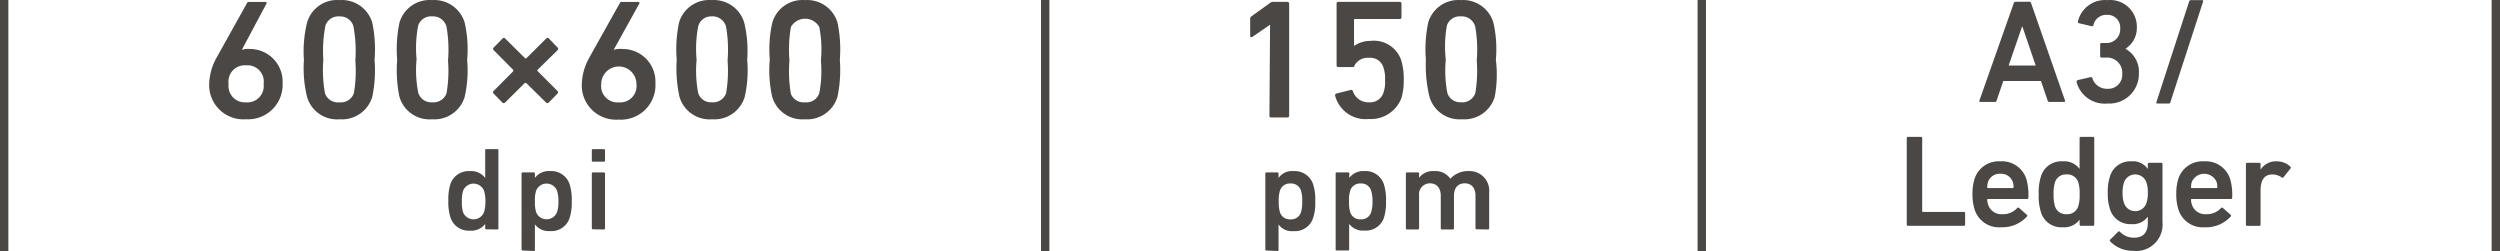 <svg xmlns="http://www.w3.org/2000/svg" width="298.798" height="30" viewBox="0 0 298.798 30"><g id="logo-03" transform="translate(-142 -589.879)"><rect id="line" width="1" height="30" transform="translate(439.798 589.879)" fill="#4a4745"/><g id="a3-leader" transform="translate(369.333 589.751)"><path id="パス_3369" data-name="パス 3369" d="M9.11.413A.227.227,0,0,1,9.34.235h1.619a.23.23,0,0,1,.229.178l4.047,11.618c.034.105,0,.176-.122.176H13.387a.213.213,0,0,1-.229-.176l-.792-2.324H7.86l-.791,2.324a.213.213,0,0,1-.229.176H5.131c-.122,0-.157-.071-.122-.176Zm2.624,7.446L10.149,3.211H10.1l-1.6,4.648Z" transform="translate(4.238 0.103)" fill="#4a4745"/><path id="パス_3370" data-name="パス 3370" d="M11.085,9.7l1.532-.353a.177.177,0,0,1,.212.124,1.811,1.811,0,0,0,1.812,1.268A1.668,1.668,0,0,0,16.4,8.966,1.821,1.821,0,0,0,14.448,7.01h-.51a.166.166,0,0,1-.178-.176V5.444a.167.167,0,0,1,.178-.176h.474a1.636,1.636,0,0,0,1.744-1.744,1.51,1.51,0,0,0-1.6-1.619,1.556,1.556,0,0,0-1.6,1.232.166.166,0,0,1-.21.124l-1.5-.353A.17.17,0,0,1,11.1,2.7,3.32,3.32,0,0,1,14.623.145a3.193,3.193,0,0,1,3.521,3.309,2.9,2.9,0,0,1-1.339,2.483v.034a3.132,3.132,0,0,1,1.585,2.906A3.537,3.537,0,0,1,14.64,12.5a3.482,3.482,0,0,1-3.7-2.57.2.2,0,0,1,.141-.229Z" transform="translate(9.916 0)" fill="#4a4745"/><path id="パス_3371" data-name="パス 3371" d="M19.733.313a.214.214,0,0,1,.229-.176h1.321a.12.12,0,0,1,.122.176L17.5,12.319a.214.214,0,0,1-.229.178H15.948c-.105,0-.158-.071-.122-.178Z" transform="translate(14.574 0.008)" fill="#4a4745"/><path id="パス_3372" data-name="パス 3372" d="M.561,8.651a.147.147,0,0,1,.157-.157H2.249a.147.147,0,0,1,.157.157v8.723a.083.083,0,0,0,.094.094H7.379a.148.148,0,0,1,.157.157v1.344a.148.148,0,0,1-.157.157H.718a.148.148,0,0,1-.157-.157Z" transform="translate(0 7.993)" fill="#4a4745"/><path id="パス_3373" data-name="パス 3373" d="M4.844,15.777a5.841,5.841,0,0,1-.265-1.845,5.98,5.98,0,0,1,.25-1.86,3.035,3.035,0,0,1,3.08-2.08,3.052,3.052,0,0,1,3.1,2.08,6.747,6.747,0,0,1,.25,2.267.153.153,0,0,1-.172.157H6.438a.082.082,0,0,0-.094.094,1.7,1.7,0,0,0,.109.579,1.647,1.647,0,0,0,1.69,1.14A2.271,2.271,0,0,0,9.91,15.59a.161.161,0,0,1,.235-.032l.922.813a.14.14,0,0,1,.015.22,3.974,3.974,0,0,1-3.1,1.281A3.05,3.05,0,0,1,4.844,15.777Zm4.551-3.33a1.465,1.465,0,0,0-1.471-.968,1.47,1.47,0,0,0-1.486.968,1.9,1.9,0,0,0-.094.642.083.083,0,0,0,.094.094H9.395a.084.084,0,0,0,.094-.094,1.954,1.954,0,0,0-.094-.642Z" transform="translate(3.837 9.419)" fill="#4a4745"/><path id="パス_3374" data-name="パス 3374" d="M13.677,19.125a.148.148,0,0,1-.157-.157v-.563h-.015a2.267,2.267,0,0,1-2,.892,2.529,2.529,0,0,1-2.61-1.814,6.29,6.29,0,0,1-.265-2.125,6.283,6.283,0,0,1,.265-2.125A2.529,2.529,0,0,1,11.5,11.418a2.271,2.271,0,0,1,2,.89h.015V8.651a.147.147,0,0,1,.157-.157h1.44a.147.147,0,0,1,.157.157V18.969a.148.148,0,0,1-.157.157Zm-.311-2.36a4.473,4.473,0,0,0,.155-1.407,4.474,4.474,0,0,0-.155-1.407,1.358,1.358,0,0,0-1.407-.968,1.35,1.35,0,0,0-1.392.968,4.462,4.462,0,0,0-.157,1.407,4.462,4.462,0,0,0,.157,1.407,1.35,1.35,0,0,0,1.392.968,1.358,1.358,0,0,0,1.407-.968Z" transform="translate(7.702 7.993)" fill="#4a4745"/><path id="パス_3375" data-name="パス 3375" d="M13.134,19.561a.139.139,0,0,1,.015-.218l.922-.922a.147.147,0,0,1,.235,0,2.313,2.313,0,0,0,1.642.7c1.155,0,1.688-.624,1.688-1.8v-.7h-.015a2.18,2.18,0,0,1-1.955.877A2.519,2.519,0,0,1,13.1,15.669a5.759,5.759,0,0,1-.25-1.923,5.657,5.657,0,0,1,.25-1.908,2.514,2.514,0,0,1,2.565-1.845,2.152,2.152,0,0,1,1.955.89h.015v-.561a.148.148,0,0,1,.157-.157h1.438a.148.148,0,0,1,.157.157v6.909a3.157,3.157,0,0,1-3.518,3.456A3.723,3.723,0,0,1,13.134,19.561Zm4.331-4.581a3.524,3.524,0,0,0,.172-1.234,3.65,3.65,0,0,0-.172-1.236,1.414,1.414,0,0,0-2.673,0,3.6,3.6,0,0,0-.172,1.236,3.48,3.48,0,0,0,.172,1.234,1.406,1.406,0,0,0,2.673,0Z" transform="translate(11.738 9.417)" fill="#4a4745"/><path id="パス_3376" data-name="パス 3376" d="M17.3,15.777a5.841,5.841,0,0,1-.265-1.845,5.98,5.98,0,0,1,.25-1.86,3.035,3.035,0,0,1,3.08-2.08,3.052,3.052,0,0,1,3.1,2.08,6.747,6.747,0,0,1,.25,2.267.153.153,0,0,1-.172.157H18.894a.082.082,0,0,0-.094.094,1.7,1.7,0,0,0,.109.579,1.647,1.647,0,0,0,1.69,1.14,2.271,2.271,0,0,0,1.766-.718.161.161,0,0,1,.235-.032l.922.813a.14.14,0,0,1,.015.22,3.974,3.974,0,0,1-3.1,1.281A3.05,3.05,0,0,1,17.3,15.777Zm4.551-3.33a1.612,1.612,0,0,0-2.956,0,1.9,1.9,0,0,0-.094.642.083.083,0,0,0,.094.094H21.85a.084.084,0,0,0,.094-.094,1.954,1.954,0,0,0-.094-.642Z" transform="translate(15.738 9.419)" fill="#4a4745"/><path id="パス_3377" data-name="パス 3377" d="M21.447,17.7a.147.147,0,0,1-.157-.157V10.32a.147.147,0,0,1,.157-.157h1.438a.148.148,0,0,1,.157.157v.64h.015a2.157,2.157,0,0,1,1.954-.968,2.279,2.279,0,0,1,1.579.625c.078.078.094.141.032.22l-.829,1.046a.142.142,0,0,1-.22.032,2.028,2.028,0,0,0-1.109-.359c-.985,0-1.423.7-1.423,1.906v4.081a.148.148,0,0,1-.157.157Z" transform="translate(19.806 9.42)" fill="#4a4745"/></g><rect id="line-2" data-name="line" width="1" height="30" transform="translate(344.894 589.879)" fill="#4a4745"/><g id="レイヤー_2" data-name="レイヤー 2" transform="translate(291.421 589.885)"><g id="レイヤー_1" data-name="レイヤー 1" transform="translate(0 -0.006)"><path id="パス_3305" data-name="パス 3305" d="M2.377,2.838h0L.215,4.319C.1,4.319,0,4.319,0,4.2V2.136a.331.331,0,0,1,.136-.292L2.358.247A.526.526,0,0,1,2.728.11H4.443a.214.214,0,0,1,.214.214V13.71a.195.195,0,0,1-.214.214H2.494A.195.195,0,0,1,2.3,13.71Z" transform="translate(0 0.116)" fill="#4a4745"/><path id="パス_3306" data-name="パス 3306" d="M5.367,11.061l1.715-.429a.214.214,0,0,1,.253.156,1.948,1.948,0,0,0,1.948,1.325,1.676,1.676,0,0,0,1.7-1.13,3.9,3.9,0,0,0,.195-1.52,3.994,3.994,0,0,0-.195-1.52,1.637,1.637,0,0,0-1.715-1.15,1.812,1.812,0,0,0-1.734.9A.21.21,0,0,1,7.3,7.9H5.581a.195.195,0,0,1-.195-.214V.325A.195.195,0,0,1,5.581.111h7.346a.195.195,0,0,1,.214.214V1.942a.195.195,0,0,1-.214.214H7.588a.1.1,0,0,0-.117.117v3.1h0a3.429,3.429,0,0,1,1.948-.6,3.449,3.449,0,0,1,3.7,2.338,7.638,7.638,0,0,1,.292,2.358,7.229,7.229,0,0,1-.273,2.124,3.9,3.9,0,0,1-3.9,2.513,3.76,3.76,0,0,1-4.033-2.806.214.214,0,0,1,.156-.234Z" transform="translate(4.941 0.116)" fill="#4a4745"/><path id="パス_3307" data-name="パス 3307" d="M10.8,7.137a15.587,15.587,0,0,1,.273-4.423,3.741,3.741,0,0,1,3.9-2.708,3.78,3.78,0,0,1,3.9,2.708,14.321,14.321,0,0,1,.292,4.423,14.438,14.438,0,0,1-.136,4.423,3.78,3.78,0,0,1-3.9,2.689,3.741,3.741,0,0,1-3.9-2.689A15.724,15.724,0,0,1,10.8,7.137Zm4.189,5.085a1.656,1.656,0,0,0,1.715-1.091,15.88,15.88,0,0,0,.175-3.9,15.977,15.977,0,0,0-.175-4.014,1.656,1.656,0,0,0-1.715-1.266,1.617,1.617,0,0,0-1.676,1.091,14.2,14.2,0,0,0-.136,4.092,14.106,14.106,0,0,0,.195,3.994,1.617,1.617,0,0,0,1.617,1.091Z" transform="translate(10.2 0.006)" fill="#4a4745"/><path id="パス_3308" data-name="パス 3308" d="M1.067,19.984a.117.117,0,0,1-.136-.136V10.807a.136.136,0,0,1,.136-.156H2.373a.136.136,0,0,1,.136.156v.507h0A1.948,1.948,0,0,1,4.3,10.495a2.3,2.3,0,0,1,2.358,1.637,5.631,5.631,0,0,1,.234,1.948,5.494,5.494,0,0,1-.234,1.948A2.26,2.26,0,0,1,4.3,17.665a1.948,1.948,0,0,1-1.793-.8h0v3.04a.117.117,0,0,1-.136.136Zm4.131-4.6a4.053,4.053,0,0,0,.136-1.266A3.9,3.9,0,0,0,5.2,12.853a1.227,1.227,0,0,0-1.266-.877,1.227,1.227,0,0,0-1.266.877,3.9,3.9,0,0,0-.136,1.266,4.053,4.053,0,0,0,.136,1.266,1.227,1.227,0,0,0,1.266.877A1.228,1.228,0,0,0,5.2,15.385Z" transform="translate(0.882 9.956)" fill="#4a4745"/><path id="パス_3309" data-name="パス 3309" d="M5.4,19.981c-.1,0-.156,0-.156-.136V10.8a.136.136,0,0,1,.156-.156H6.722a.136.136,0,0,1,.156.156v.507h0a2.065,2.065,0,0,1,1.793-.818,2.3,2.3,0,0,1,2.358,1.637,6.157,6.157,0,0,1,.234,1.948,6.021,6.021,0,0,1-.234,1.948A2.28,2.28,0,0,1,8.67,17.6a2.065,2.065,0,0,1-1.812-.8h0v3.04c0,.1,0,.136-.156.136Zm4.092-4.6a3.9,3.9,0,0,0,.156-1.266,3.9,3.9,0,0,0-.156-1.266,1.208,1.208,0,0,0-1.247-.877,1.227,1.227,0,0,0-1.266.877,3.9,3.9,0,0,0-.136,1.266,4.053,4.053,0,0,0,.136,1.266,1.227,1.227,0,0,0,1.266.877,1.208,1.208,0,0,0,1.247-.877Z" transform="translate(4.97 9.958)" fill="#4a4745"/><path id="パス_3310" data-name="パス 3310" d="M18.007,17.449a.136.136,0,0,1-.136-.136V13.436c0-.877-.429-1.481-1.286-1.481s-1.286.6-1.286,1.481v3.9a.136.136,0,0,1-.156.136H13.857a.136.136,0,0,1-.136-.136v-3.9c0-.877-.448-1.481-1.286-1.481a1.305,1.305,0,0,0-1.305,1.481v3.9a.136.136,0,0,1-.136.136H9.687a.136.136,0,0,1-.136-.136V10.805a.136.136,0,0,1,.136-.156h1.305a.136.136,0,0,1,.136.156v.487h0a2.065,2.065,0,0,1,1.793-.8,2.163,2.163,0,0,1,1.948.916h0a2.806,2.806,0,0,1,2.182-.916,2.338,2.338,0,0,1,2.455,2.533v4.306a.136.136,0,0,1-.136.136Z" transform="translate(9.057 9.957)" fill="#4a4745"/></g></g><rect id="line-3" data-name="line" width="1" height="30" transform="translate(266.421 589.879)" fill="#4a4745"/><g id="レイヤー_2-2" data-name="レイヤー 2" transform="translate(167.002 589.886)"><g id="レイヤー_1-2" data-name="レイヤー 1" transform="translate(-0.002 -0.007)"><path id="パス_3311" data-name="パス 3311" d="M.917,6.717,4.522.248A.234.234,0,0,1,4.775.112H6.724c.136,0,.175.1.117.214L3.9,5.84h0a2.669,2.669,0,0,1,.974-.1,3.9,3.9,0,0,1,3.9,4.072,4.131,4.131,0,0,1-4.365,4.326A4.092,4.092,0,0,1,0,9.893,6.8,6.8,0,0,1,.917,6.717Zm3.488,5.4a1.948,1.948,0,0,0,2.1-2.182,1.948,1.948,0,0,0-2.1-2.241A1.948,1.948,0,0,0,2.32,9.932a1.948,1.948,0,0,0,2.085,2.182Z" transform="translate(0.002 0.116)" fill="#4a4745"/><path id="パス_3312" data-name="パス 3312" d="M5.828,7.138A14.321,14.321,0,0,1,6.2,2.715,3.722,3.722,0,0,1,10.1.006a3.78,3.78,0,0,1,3.9,2.708,15.588,15.588,0,0,1,.273,4.423,15.724,15.724,0,0,1-.273,4.423,3.78,3.78,0,0,1-3.9,2.689,3.722,3.722,0,0,1-3.9-2.689,14.438,14.438,0,0,1-.37-4.423ZM10.1,12.223a1.637,1.637,0,0,0,1.7-1.091,15.88,15.88,0,0,0,.175-3.9,15.977,15.977,0,0,0-.234-4.111A1.637,1.637,0,0,0,10.1,1.955,1.637,1.637,0,0,0,8.4,3.046a15.977,15.977,0,0,0-.253,4.092,15.88,15.88,0,0,0,.195,3.994A1.637,1.637,0,0,0,10.1,12.223Z" transform="translate(5.496 0.007)" fill="#4a4745"/><path id="パス_3313" data-name="パス 3313" d="M11.555,7.137a15.588,15.588,0,0,1,.273-4.423,3.741,3.741,0,0,1,3.9-2.708,3.78,3.78,0,0,1,3.9,2.708,14.321,14.321,0,0,1,.292,4.423,14.438,14.438,0,0,1-.292,4.423,3.78,3.78,0,0,1-3.9,2.689,3.741,3.741,0,0,1-3.9-2.689,15.724,15.724,0,0,1-.273-4.423Zm4.189,5.085a1.656,1.656,0,0,0,1.715-1.091,15.88,15.88,0,0,0,.175-3.9,15.977,15.977,0,0,0-.175-4.014,1.656,1.656,0,0,0-1.715-1.266,1.617,1.617,0,0,0-1.676,1.091,14.2,14.2,0,0,0-.195,4.014,14.107,14.107,0,0,0,.195,3.994,1.617,1.617,0,0,0,1.676,1.169Z" transform="translate(10.914 0.007)" fill="#4a4745"/><path id="パス_3314" data-name="パス 3314" d="M24.054,10.055a.214.214,0,0,1-.292,0L21.365,7.7h-.156l-2.377,2.358a.214.214,0,0,1-.292,0L17.468,8.964a.214.214,0,0,1,0-.292l2.358-2.377V6.139L17.468,3.761a.2.2,0,0,1,0-.273l1.091-1.111a.214.214,0,0,1,.292,0l2.377,2.358a.117.117,0,0,0,.175,0l2.377-2.358a.214.214,0,0,1,.292,0l1.072,1.111a.2.2,0,0,1,0,.273l-2.4,2.358a.117.117,0,0,0,0,.175l2.377,2.377a.214.214,0,0,1,0,.292Z" transform="translate(16.517 2.214)" fill="#4a4745"/><path id="パス_3315" data-name="パス 3315" d="M23.787,6.717,27.411.248a.214.214,0,0,1,.234-.136h1.948c.156,0,.195.1.136.214L26.671,5.84h0a2.864,2.864,0,0,1,1.091-.1,3.9,3.9,0,0,1,3.9,4.072,4.131,4.131,0,0,1-4.4,4.365,4.092,4.092,0,0,1-4.4-4.248,6.781,6.781,0,0,1,.935-3.215Zm3.507,5.4a1.948,1.948,0,0,0,2.1-2.182,2.1,2.1,0,1,0-4.209,0,1.948,1.948,0,0,0,2.1,2.182Z" transform="translate(21.674 0.116)" fill="#4a4745"/><path id="パス_3316" data-name="パス 3316" d="M28.7,7.137a15.588,15.588,0,0,1,.273-4.423,3.741,3.741,0,0,1,3.9-2.708,3.78,3.78,0,0,1,3.9,2.708,14.321,14.321,0,0,1,.351,4.423,14.438,14.438,0,0,1-.292,4.423,3.78,3.78,0,0,1-3.9,2.689,3.741,3.741,0,0,1-3.9-2.689A15.724,15.724,0,0,1,28.7,7.137Zm4.189,5.085a1.656,1.656,0,0,0,1.715-1.091,15.88,15.88,0,0,0,.175-3.9,15.977,15.977,0,0,0-.175-4.014,1.656,1.656,0,0,0-1.715-1.266,1.6,1.6,0,0,0-1.617,1.169,14.2,14.2,0,0,0-.195,4.014,14.107,14.107,0,0,0,.195,3.994,1.6,1.6,0,0,0,1.617,1.091Z" transform="translate(27.18 0.007)" fill="#4a4745"/><path id="パス_3317" data-name="パス 3317" d="M34.418,7.137a14.321,14.321,0,0,1,.292-4.423,3.741,3.741,0,0,1,3.9-2.708,3.78,3.78,0,0,1,3.9,2.708,15.587,15.587,0,0,1,.273,4.423A15.724,15.724,0,0,1,42.5,11.56a3.78,3.78,0,0,1-3.9,2.689,3.741,3.741,0,0,1-3.9-2.689,14.438,14.438,0,0,1-.292-4.423Zm4.209,5.085a1.617,1.617,0,0,0,1.7-1.091,14.107,14.107,0,0,0,.195-3.9,14.2,14.2,0,0,0-.195-4.014,1.948,1.948,0,0,0-3.39,0,15.977,15.977,0,0,0-.175,4.014,15.88,15.88,0,0,0,.175,3.994,1.637,1.637,0,0,0,1.7.994Z" transform="translate(32.593 0.007)" fill="#4a4745"/><path id="パス_3318" data-name="パス 3318" d="M19.213,18.727a.117.117,0,0,1-.136-.136v-.507h0a2.065,2.065,0,0,1-1.812.8,2.28,2.28,0,0,1-2.358-1.637,6.021,6.021,0,0,1-.234-1.948,6.157,6.157,0,0,1,.234-1.948,2.3,2.3,0,0,1,2.358-1.578,2.065,2.065,0,0,1,1.812.818h0V9.277a.117.117,0,0,1,.136-.136H20.5a.136.136,0,0,1,.156.136V18.61a.136.136,0,0,1-.156.136Zm-.273-2.065A3.9,3.9,0,0,0,19.1,15.4a3.9,3.9,0,0,0-.156-1.266,1.344,1.344,0,0,0-2.514,0A3.9,3.9,0,0,0,16.29,15.4a4.053,4.053,0,0,0,.136,1.266,1.344,1.344,0,0,0,2.514,0Z" transform="translate(13.914 8.681)" fill="#4a4745"/><path id="パス_3319" data-name="パス 3319" d="M19.317,19.982s-.156,0-.156-.136V10.8a.136.136,0,0,1,.156-.156H20.6a.136.136,0,0,1,.156.156v.507h0a2.065,2.065,0,0,1,1.812-.818,2.3,2.3,0,0,1,2.358,1.637,6.157,6.157,0,0,1,.234,1.948,6.021,6.021,0,0,1-.234,1.948,2.28,2.28,0,0,1-2.358,1.637,2.065,2.065,0,0,1-1.812-.8h0V19.9c0,.1,0,.136-.156.136Zm4.092-4.6a3.9,3.9,0,0,0,.156-1.266,3.9,3.9,0,0,0-.156-1.266,1.344,1.344,0,0,0-2.514,0,3.9,3.9,0,0,0-.136,1.266,4.053,4.053,0,0,0,.136,1.266,1.344,1.344,0,0,0,2.514,0Z" transform="translate(18.175 9.959)" fill="#4a4745"/><path id="パス_3320" data-name="パス 3320" d="M23.607,10.64a.117.117,0,0,1-.136-.136V9.276a.136.136,0,0,1,.136-.136h1.305a.136.136,0,0,1,.136.136V10.5a.117.117,0,0,1-.136.136Zm0,8.086a.136.136,0,0,1-.136-.136V12.082a.136.136,0,0,1,.136-.156h1.305a.136.136,0,0,1,.136.156V18.61a.136.136,0,0,1-.136.136Z" transform="translate(22.263 8.682)" fill="#4a4745"/></g></g><rect id="line-4" data-name="line" width="1" height="30" transform="translate(142 589.879)" fill="#4a4745"/></g></svg>
